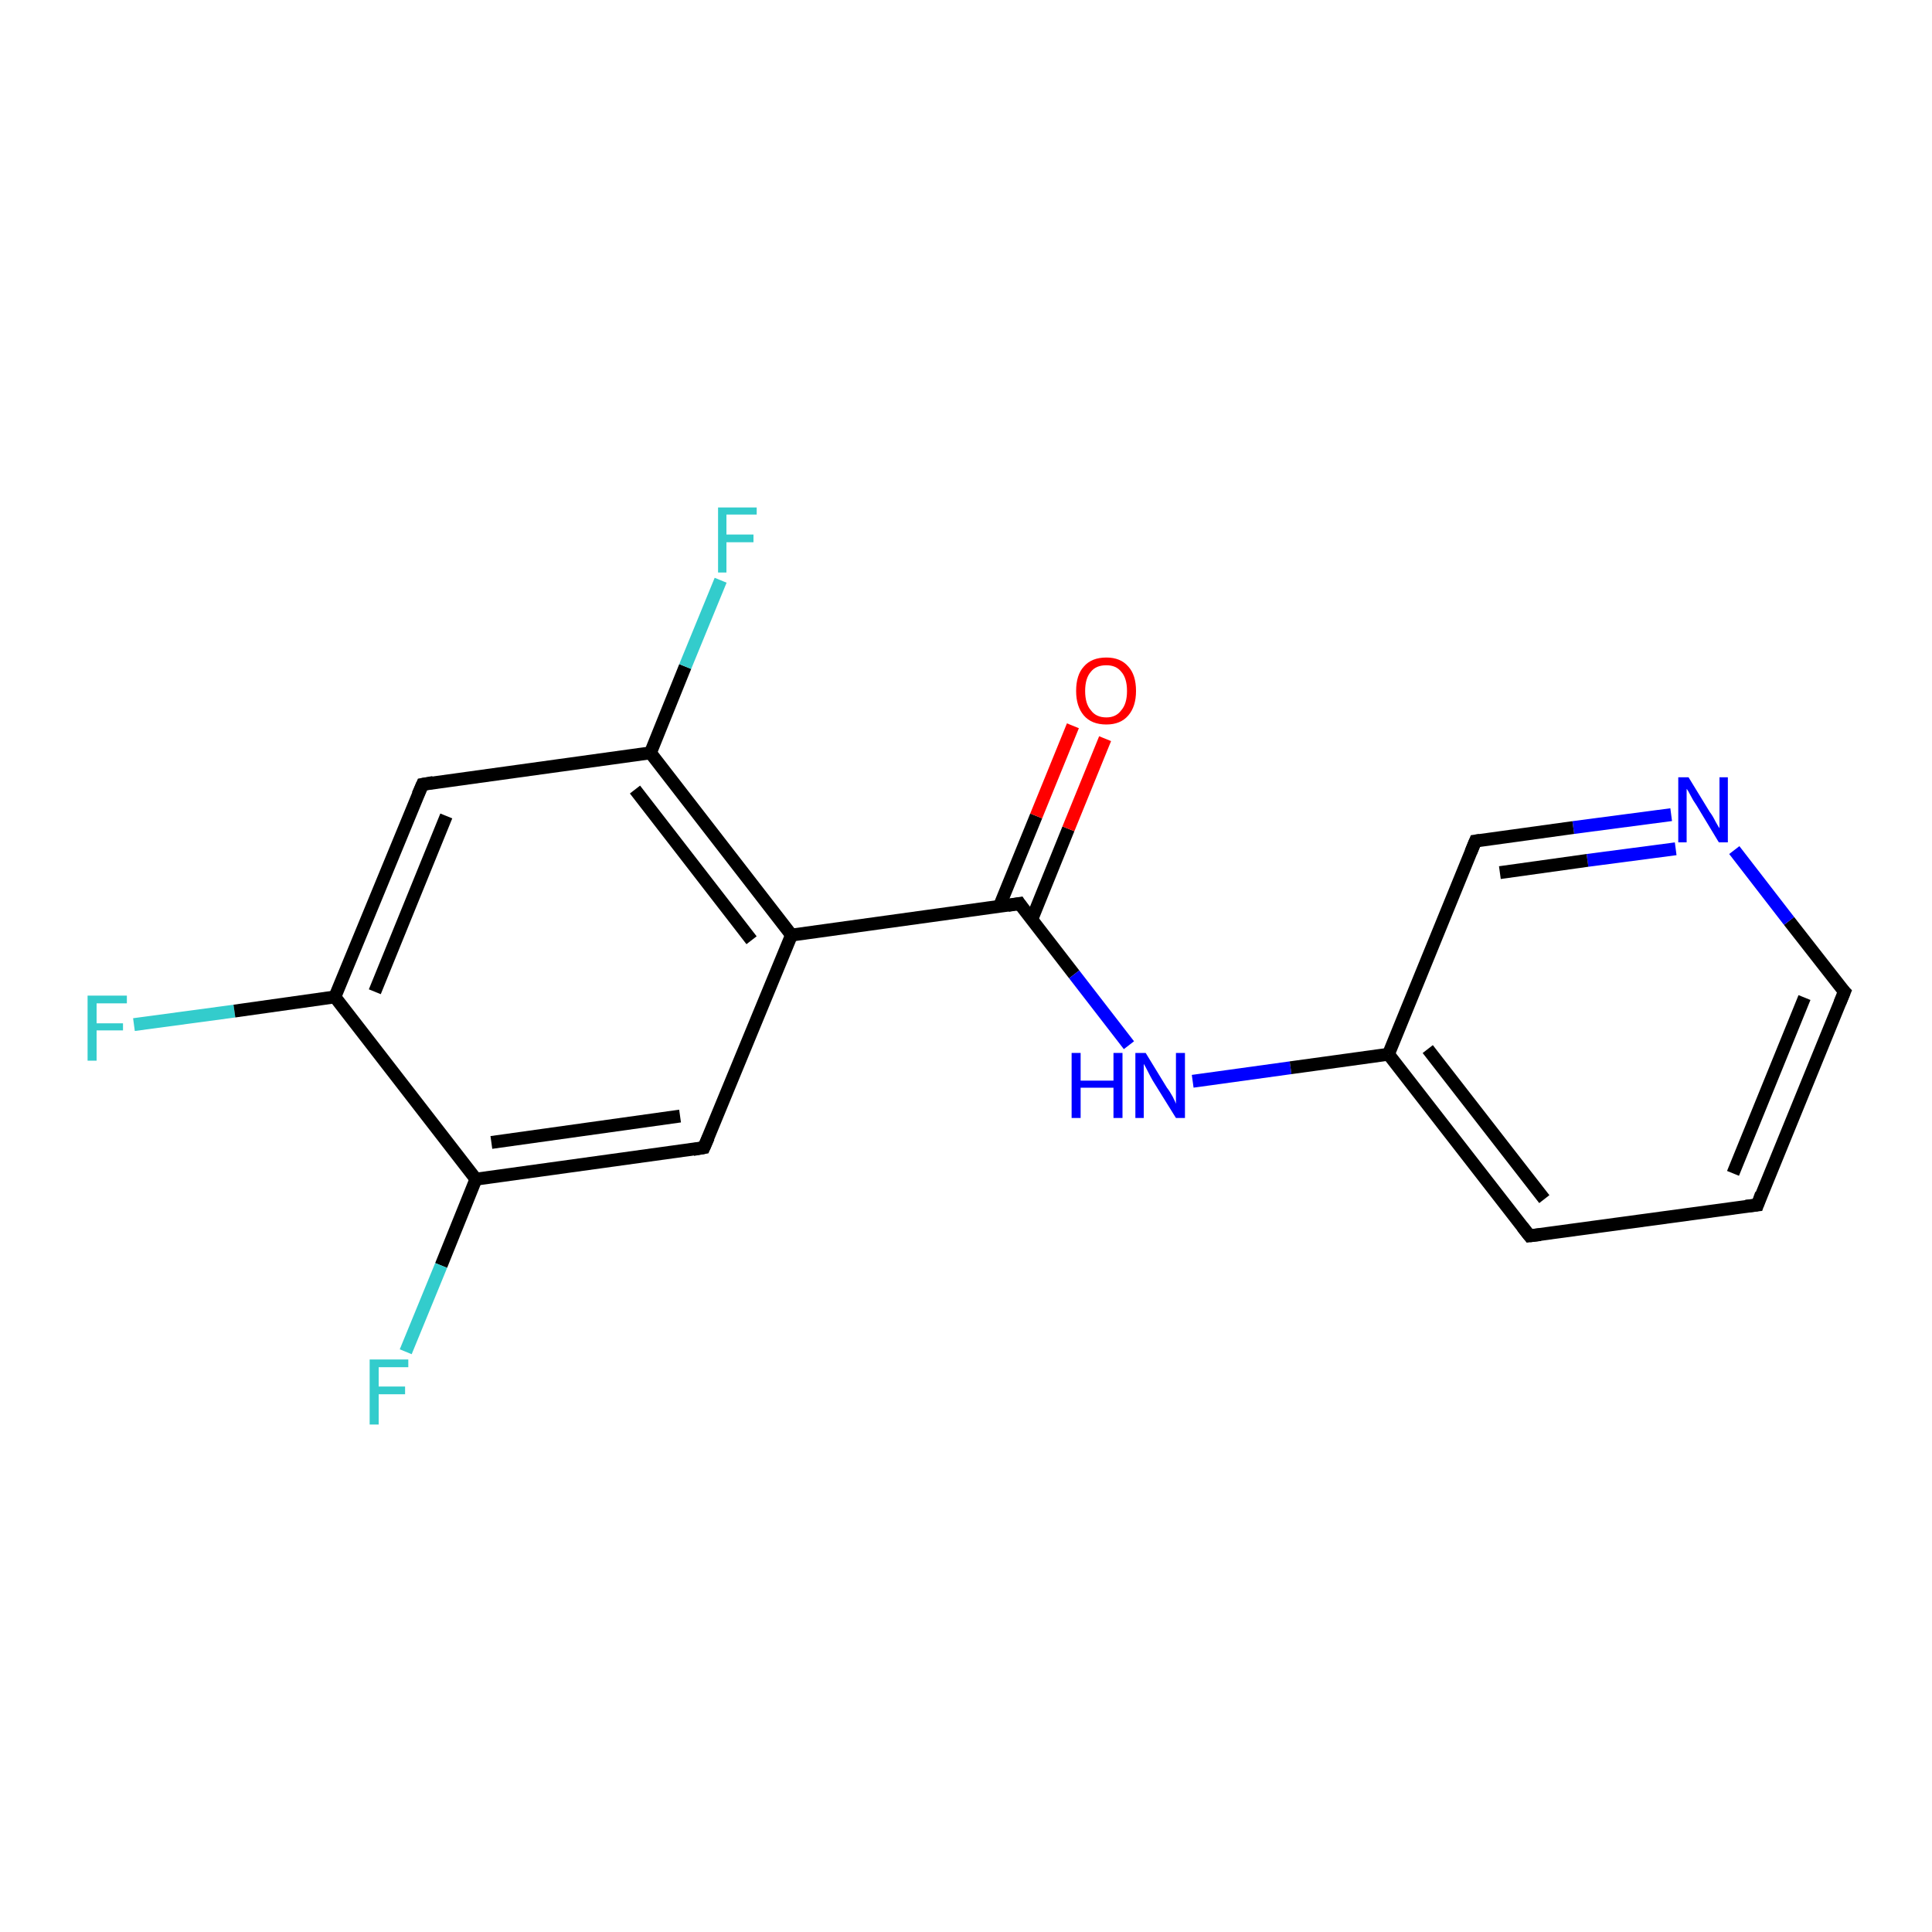 <?xml version='1.0' encoding='iso-8859-1'?>
<svg version='1.1' baseProfile='full'
              xmlns='http://www.w3.org/2000/svg'
                      xmlns:rdkit='http://www.rdkit.org/xml'
                      xmlns:xlink='http://www.w3.org/1999/xlink'
                  xml:space='preserve'
width='300px' height='300px' viewBox='0 0 300 300'>
<!-- END OF HEADER -->
<rect style='opacity:1.0;fill:#FFFFFF;stroke:none' width='300.0' height='300.0' x='0.0' y='0.0'> </rect>
<path class='bond-0 atom-0 atom-1' d='M 20.8,159.1 L 36.4,157.0' style='fill:none;fill-rule:evenodd;stroke:#33CCCC;stroke-width:2.0px;stroke-linecap:butt;stroke-linejoin:miter;stroke-opacity:1' />
<path class='bond-0 atom-0 atom-1' d='M 36.4,157.0 L 52.0,154.8' style='fill:none;fill-rule:evenodd;stroke:#000000;stroke-width:2.0px;stroke-linecap:butt;stroke-linejoin:miter;stroke-opacity:1' />
<path class='bond-1 atom-1 atom-2' d='M 52.0,154.8 L 65.6,121.8' style='fill:none;fill-rule:evenodd;stroke:#000000;stroke-width:2.0px;stroke-linecap:butt;stroke-linejoin:miter;stroke-opacity:1' />
<path class='bond-1 atom-1 atom-2' d='M 58.2,154.0 L 69.3,126.7' style='fill:none;fill-rule:evenodd;stroke:#000000;stroke-width:2.0px;stroke-linecap:butt;stroke-linejoin:miter;stroke-opacity:1' />
<path class='bond-2 atom-2 atom-3' d='M 65.6,121.8 L 101.0,116.9' style='fill:none;fill-rule:evenodd;stroke:#000000;stroke-width:2.0px;stroke-linecap:butt;stroke-linejoin:miter;stroke-opacity:1' />
<path class='bond-3 atom-3 atom-4' d='M 101.0,116.9 L 106.4,103.5' style='fill:none;fill-rule:evenodd;stroke:#000000;stroke-width:2.0px;stroke-linecap:butt;stroke-linejoin:miter;stroke-opacity:1' />
<path class='bond-3 atom-3 atom-4' d='M 106.4,103.5 L 111.9,90.1' style='fill:none;fill-rule:evenodd;stroke:#33CCCC;stroke-width:2.0px;stroke-linecap:butt;stroke-linejoin:miter;stroke-opacity:1' />
<path class='bond-4 atom-3 atom-5' d='M 101.0,116.9 L 122.9,145.2' style='fill:none;fill-rule:evenodd;stroke:#000000;stroke-width:2.0px;stroke-linecap:butt;stroke-linejoin:miter;stroke-opacity:1' />
<path class='bond-4 atom-3 atom-5' d='M 98.6,122.6 L 116.7,146.0' style='fill:none;fill-rule:evenodd;stroke:#000000;stroke-width:2.0px;stroke-linecap:butt;stroke-linejoin:miter;stroke-opacity:1' />
<path class='bond-5 atom-5 atom-6' d='M 122.9,145.2 L 109.3,178.2' style='fill:none;fill-rule:evenodd;stroke:#000000;stroke-width:2.0px;stroke-linecap:butt;stroke-linejoin:miter;stroke-opacity:1' />
<path class='bond-6 atom-6 atom-7' d='M 109.3,178.2 L 73.9,183.1' style='fill:none;fill-rule:evenodd;stroke:#000000;stroke-width:2.0px;stroke-linecap:butt;stroke-linejoin:miter;stroke-opacity:1' />
<path class='bond-6 atom-6 atom-7' d='M 105.6,173.3 L 76.3,177.4' style='fill:none;fill-rule:evenodd;stroke:#000000;stroke-width:2.0px;stroke-linecap:butt;stroke-linejoin:miter;stroke-opacity:1' />
<path class='bond-7 atom-7 atom-8' d='M 73.9,183.1 L 68.5,196.5' style='fill:none;fill-rule:evenodd;stroke:#000000;stroke-width:2.0px;stroke-linecap:butt;stroke-linejoin:miter;stroke-opacity:1' />
<path class='bond-7 atom-7 atom-8' d='M 68.5,196.5 L 63.0,209.9' style='fill:none;fill-rule:evenodd;stroke:#33CCCC;stroke-width:2.0px;stroke-linecap:butt;stroke-linejoin:miter;stroke-opacity:1' />
<path class='bond-8 atom-5 atom-9' d='M 122.9,145.2 L 158.3,140.3' style='fill:none;fill-rule:evenodd;stroke:#000000;stroke-width:2.0px;stroke-linecap:butt;stroke-linejoin:miter;stroke-opacity:1' />
<path class='bond-9 atom-9 atom-10' d='M 160.2,142.8 L 165.9,128.7' style='fill:none;fill-rule:evenodd;stroke:#000000;stroke-width:2.0px;stroke-linecap:butt;stroke-linejoin:miter;stroke-opacity:1' />
<path class='bond-9 atom-9 atom-10' d='M 165.9,128.7 L 171.6,114.7' style='fill:none;fill-rule:evenodd;stroke:#FF0000;stroke-width:2.0px;stroke-linecap:butt;stroke-linejoin:miter;stroke-opacity:1' />
<path class='bond-9 atom-9 atom-10' d='M 155.2,140.7 L 160.9,126.7' style='fill:none;fill-rule:evenodd;stroke:#000000;stroke-width:2.0px;stroke-linecap:butt;stroke-linejoin:miter;stroke-opacity:1' />
<path class='bond-9 atom-9 atom-10' d='M 160.9,126.7 L 166.6,112.7' style='fill:none;fill-rule:evenodd;stroke:#FF0000;stroke-width:2.0px;stroke-linecap:butt;stroke-linejoin:miter;stroke-opacity:1' />
<path class='bond-10 atom-9 atom-11' d='M 158.3,140.3 L 166.8,151.3' style='fill:none;fill-rule:evenodd;stroke:#000000;stroke-width:2.0px;stroke-linecap:butt;stroke-linejoin:miter;stroke-opacity:1' />
<path class='bond-10 atom-9 atom-11' d='M 166.8,151.3 L 175.3,162.3' style='fill:none;fill-rule:evenodd;stroke:#0000FF;stroke-width:2.0px;stroke-linecap:butt;stroke-linejoin:miter;stroke-opacity:1' />
<path class='bond-11 atom-11 atom-12' d='M 185.2,167.9 L 200.4,165.8' style='fill:none;fill-rule:evenodd;stroke:#0000FF;stroke-width:2.0px;stroke-linecap:butt;stroke-linejoin:miter;stroke-opacity:1' />
<path class='bond-11 atom-11 atom-12' d='M 200.4,165.8 L 215.6,163.7' style='fill:none;fill-rule:evenodd;stroke:#000000;stroke-width:2.0px;stroke-linecap:butt;stroke-linejoin:miter;stroke-opacity:1' />
<path class='bond-12 atom-12 atom-13' d='M 215.6,163.7 L 237.5,191.9' style='fill:none;fill-rule:evenodd;stroke:#000000;stroke-width:2.0px;stroke-linecap:butt;stroke-linejoin:miter;stroke-opacity:1' />
<path class='bond-12 atom-12 atom-13' d='M 221.7,162.9 L 239.8,186.2' style='fill:none;fill-rule:evenodd;stroke:#000000;stroke-width:2.0px;stroke-linecap:butt;stroke-linejoin:miter;stroke-opacity:1' />
<path class='bond-13 atom-13 atom-14' d='M 237.5,191.9 L 272.9,187.1' style='fill:none;fill-rule:evenodd;stroke:#000000;stroke-width:2.0px;stroke-linecap:butt;stroke-linejoin:miter;stroke-opacity:1' />
<path class='bond-14 atom-14 atom-15' d='M 272.9,187.1 L 286.4,154.0' style='fill:none;fill-rule:evenodd;stroke:#000000;stroke-width:2.0px;stroke-linecap:butt;stroke-linejoin:miter;stroke-opacity:1' />
<path class='bond-14 atom-14 atom-15' d='M 269.1,182.2 L 280.2,154.9' style='fill:none;fill-rule:evenodd;stroke:#000000;stroke-width:2.0px;stroke-linecap:butt;stroke-linejoin:miter;stroke-opacity:1' />
<path class='bond-15 atom-15 atom-16' d='M 286.4,154.0 L 277.8,143.0' style='fill:none;fill-rule:evenodd;stroke:#000000;stroke-width:2.0px;stroke-linecap:butt;stroke-linejoin:miter;stroke-opacity:1' />
<path class='bond-15 atom-15 atom-16' d='M 277.8,143.0 L 269.3,132.0' style='fill:none;fill-rule:evenodd;stroke:#0000FF;stroke-width:2.0px;stroke-linecap:butt;stroke-linejoin:miter;stroke-opacity:1' />
<path class='bond-16 atom-16 atom-17' d='M 259.5,126.5 L 244.3,128.5' style='fill:none;fill-rule:evenodd;stroke:#0000FF;stroke-width:2.0px;stroke-linecap:butt;stroke-linejoin:miter;stroke-opacity:1' />
<path class='bond-16 atom-16 atom-17' d='M 244.3,128.5 L 229.1,130.6' style='fill:none;fill-rule:evenodd;stroke:#000000;stroke-width:2.0px;stroke-linecap:butt;stroke-linejoin:miter;stroke-opacity:1' />
<path class='bond-16 atom-16 atom-17' d='M 260.2,131.8 L 246.5,133.6' style='fill:none;fill-rule:evenodd;stroke:#0000FF;stroke-width:2.0px;stroke-linecap:butt;stroke-linejoin:miter;stroke-opacity:1' />
<path class='bond-16 atom-16 atom-17' d='M 246.5,133.6 L 232.9,135.5' style='fill:none;fill-rule:evenodd;stroke:#000000;stroke-width:2.0px;stroke-linecap:butt;stroke-linejoin:miter;stroke-opacity:1' />
<path class='bond-17 atom-7 atom-1' d='M 73.9,183.1 L 52.0,154.8' style='fill:none;fill-rule:evenodd;stroke:#000000;stroke-width:2.0px;stroke-linecap:butt;stroke-linejoin:miter;stroke-opacity:1' />
<path class='bond-18 atom-17 atom-12' d='M 229.1,130.6 L 215.6,163.7' style='fill:none;fill-rule:evenodd;stroke:#000000;stroke-width:2.0px;stroke-linecap:butt;stroke-linejoin:miter;stroke-opacity:1' />
<path d='M 64.9,123.4 L 65.6,121.8 L 67.3,121.5' style='fill:none;stroke:#000000;stroke-width:2.0px;stroke-linecap:butt;stroke-linejoin:miter;stroke-opacity:1;' />
<path d='M 110.0,176.6 L 109.3,178.2 L 107.6,178.5' style='fill:none;stroke:#000000;stroke-width:2.0px;stroke-linecap:butt;stroke-linejoin:miter;stroke-opacity:1;' />
<path d='M 156.5,140.6 L 158.3,140.3 L 158.7,140.9' style='fill:none;stroke:#000000;stroke-width:2.0px;stroke-linecap:butt;stroke-linejoin:miter;stroke-opacity:1;' />
<path d='M 236.4,190.5 L 237.5,191.9 L 239.2,191.7' style='fill:none;stroke:#000000;stroke-width:2.0px;stroke-linecap:butt;stroke-linejoin:miter;stroke-opacity:1;' />
<path d='M 271.1,187.3 L 272.9,187.1 L 273.5,185.4' style='fill:none;stroke:#000000;stroke-width:2.0px;stroke-linecap:butt;stroke-linejoin:miter;stroke-opacity:1;' />
<path d='M 285.7,155.7 L 286.4,154.0 L 285.9,153.5' style='fill:none;stroke:#000000;stroke-width:2.0px;stroke-linecap:butt;stroke-linejoin:miter;stroke-opacity:1;' />
<path d='M 229.8,130.5 L 229.1,130.6 L 228.4,132.3' style='fill:none;stroke:#000000;stroke-width:2.0px;stroke-linecap:butt;stroke-linejoin:miter;stroke-opacity:1;' />
<path class='atom-0' d='M 13.6 154.6
L 19.7 154.6
L 19.7 155.8
L 15.0 155.8
L 15.0 158.9
L 19.1 158.9
L 19.1 160.0
L 15.0 160.0
L 15.0 164.7
L 13.6 164.7
L 13.6 154.6
' fill='#33CCCC'/>
<path class='atom-4' d='M 111.5 78.8
L 117.5 78.8
L 117.5 79.9
L 112.8 79.9
L 112.8 83.0
L 117.0 83.0
L 117.0 84.2
L 112.8 84.2
L 112.8 88.9
L 111.5 88.9
L 111.5 78.8
' fill='#33CCCC'/>
<path class='atom-8' d='M 57.4 211.1
L 63.4 211.1
L 63.4 212.3
L 58.8 212.3
L 58.8 215.3
L 62.9 215.3
L 62.9 216.5
L 58.8 216.5
L 58.8 221.2
L 57.4 221.2
L 57.4 211.1
' fill='#33CCCC'/>
<path class='atom-10' d='M 167.1 107.3
Q 167.1 104.8, 168.3 103.5
Q 169.5 102.1, 171.8 102.1
Q 174.0 102.1, 175.2 103.5
Q 176.4 104.8, 176.4 107.3
Q 176.4 109.7, 175.2 111.1
Q 174.0 112.5, 171.8 112.5
Q 169.5 112.5, 168.3 111.1
Q 167.1 109.7, 167.1 107.3
M 171.8 111.4
Q 173.3 111.4, 174.1 110.3
Q 175.0 109.3, 175.0 107.3
Q 175.0 105.3, 174.1 104.3
Q 173.3 103.3, 171.8 103.3
Q 170.2 103.3, 169.4 104.3
Q 168.5 105.3, 168.5 107.3
Q 168.5 109.3, 169.4 110.3
Q 170.2 111.4, 171.8 111.4
' fill='#FF0000'/>
<path class='atom-11' d='M 166.4 163.5
L 167.8 163.5
L 167.8 167.8
L 172.9 167.8
L 172.9 163.5
L 174.3 163.5
L 174.3 173.6
L 172.9 173.6
L 172.9 168.9
L 167.8 168.9
L 167.8 173.6
L 166.4 173.6
L 166.4 163.5
' fill='#0000FF'/>
<path class='atom-11' d='M 177.9 163.5
L 181.2 168.9
Q 181.6 169.4, 182.1 170.3
Q 182.6 171.3, 182.6 171.4
L 182.6 163.5
L 184.0 163.5
L 184.0 173.6
L 182.6 173.6
L 179.0 167.8
Q 178.6 167.1, 178.2 166.3
Q 177.8 165.5, 177.6 165.2
L 177.6 173.6
L 176.3 173.6
L 176.3 163.5
L 177.9 163.5
' fill='#0000FF'/>
<path class='atom-16' d='M 262.2 120.7
L 265.5 126.1
Q 265.9 126.6, 266.4 127.6
Q 266.9 128.5, 267.0 128.6
L 267.0 120.7
L 268.3 120.7
L 268.3 130.8
L 266.9 130.8
L 263.4 125.0
Q 262.9 124.3, 262.5 123.5
Q 262.1 122.7, 261.9 122.5
L 261.9 130.8
L 260.6 130.8
L 260.6 120.7
L 262.2 120.7
' fill='#0000FF'/>
</svg>

